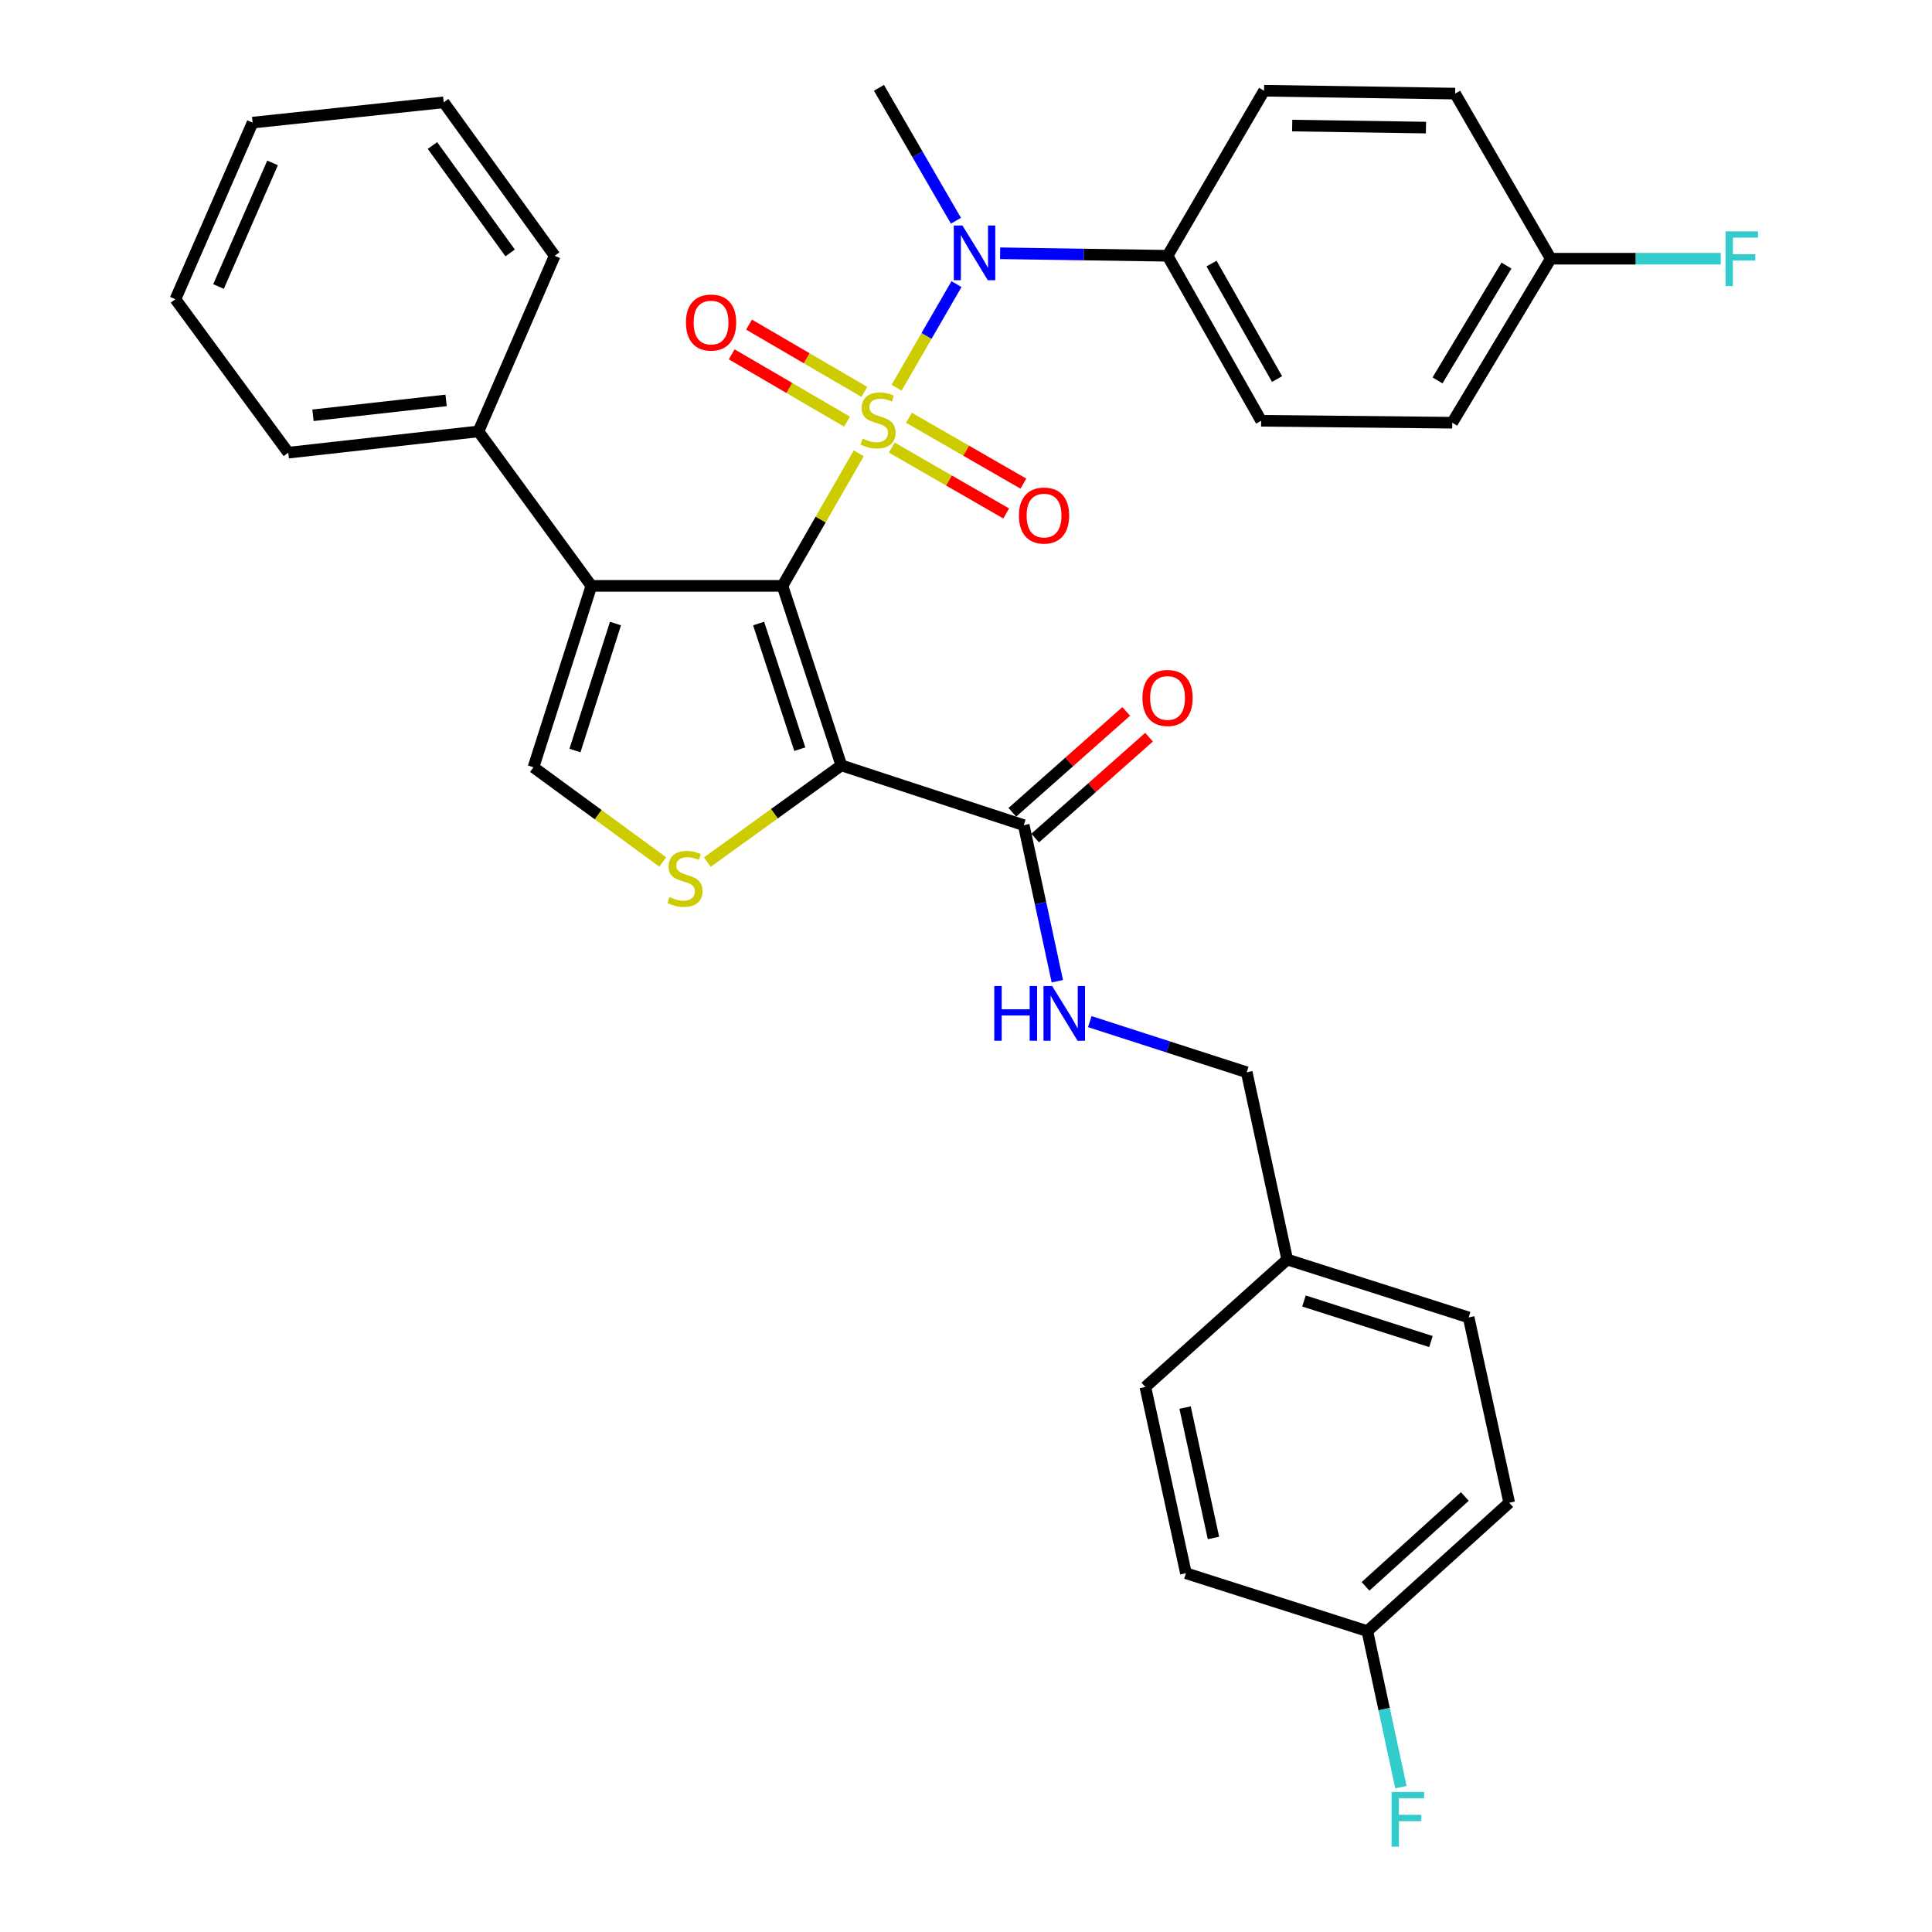 <?xml version='1.0' encoding='iso-8859-1'?>
<svg version='1.1' baseProfile='full'
              xmlns='http://www.w3.org/2000/svg'
                      xmlns:rdkit='http://www.rdkit.org/xml'
                      xmlns:xlink='http://www.w3.org/1999/xlink'
                  xml:space='preserve'
width='1000px' height='1000px' viewBox='0 0 1000 1000'>
<!-- END OF HEADER -->
<rect style='opacity:1.0;fill:#FFFFFF;stroke:none' width='1000' height='1000' x='0' y='0'> </rect>
<path class='bond-0' d='M 444.486,234.651 L 424.748,268.95' style='fill:none;fill-rule:evenodd;stroke:#CCCC00;stroke-width:6px;stroke-linecap:butt;stroke-linejoin:miter;stroke-opacity:1' />
<path class='bond-0' d='M 424.748,268.95 L 405.009,303.25' style='fill:none;fill-rule:evenodd;stroke:#000000;stroke-width:6px;stroke-linecap:butt;stroke-linejoin:miter;stroke-opacity:1' />
<path class='bond-4' d='M 464.08,200.677 L 479.574,173.87' style='fill:none;fill-rule:evenodd;stroke:#CCCC00;stroke-width:6px;stroke-linecap:butt;stroke-linejoin:miter;stroke-opacity:1' />
<path class='bond-4' d='M 479.574,173.87 L 495.069,147.063' style='fill:none;fill-rule:evenodd;stroke:#0000FF;stroke-width:6px;stroke-linecap:butt;stroke-linejoin:miter;stroke-opacity:1' />
<path class='bond-7' d='M 447.383,202.841 L 417.541,185.43' style='fill:none;fill-rule:evenodd;stroke:#CCCC00;stroke-width:6px;stroke-linecap:butt;stroke-linejoin:miter;stroke-opacity:1' />
<path class='bond-7' d='M 417.541,185.43 L 387.698,168.019' style='fill:none;fill-rule:evenodd;stroke:#FF0000;stroke-width:6px;stroke-linecap:butt;stroke-linejoin:miter;stroke-opacity:1' />
<path class='bond-7' d='M 438.406,218.228 L 408.563,200.818' style='fill:none;fill-rule:evenodd;stroke:#CCCC00;stroke-width:6px;stroke-linecap:butt;stroke-linejoin:miter;stroke-opacity:1' />
<path class='bond-7' d='M 408.563,200.818 L 378.721,183.407' style='fill:none;fill-rule:evenodd;stroke:#FF0000;stroke-width:6px;stroke-linecap:butt;stroke-linejoin:miter;stroke-opacity:1' />
<path class='bond-8' d='M 461.59,231.667 L 491.197,248.716' style='fill:none;fill-rule:evenodd;stroke:#CCCC00;stroke-width:6px;stroke-linecap:butt;stroke-linejoin:miter;stroke-opacity:1' />
<path class='bond-8' d='M 491.197,248.716 L 520.804,265.766' style='fill:none;fill-rule:evenodd;stroke:#FF0000;stroke-width:6px;stroke-linecap:butt;stroke-linejoin:miter;stroke-opacity:1' />
<path class='bond-8' d='M 470.48,216.228 L 500.087,233.278' style='fill:none;fill-rule:evenodd;stroke:#CCCC00;stroke-width:6px;stroke-linecap:butt;stroke-linejoin:miter;stroke-opacity:1' />
<path class='bond-8' d='M 500.087,233.278 L 529.695,250.328' style='fill:none;fill-rule:evenodd;stroke:#FF0000;stroke-width:6px;stroke-linecap:butt;stroke-linejoin:miter;stroke-opacity:1' />
<path class='bond-1' d='M 405.009,303.25 L 435.483,396.156' style='fill:none;fill-rule:evenodd;stroke:#000000;stroke-width:6px;stroke-linecap:butt;stroke-linejoin:miter;stroke-opacity:1' />
<path class='bond-1' d='M 392.653,322.738 L 413.984,387.772' style='fill:none;fill-rule:evenodd;stroke:#000000;stroke-width:6px;stroke-linecap:butt;stroke-linejoin:miter;stroke-opacity:1' />
<path class='bond-2' d='M 405.009,303.25 L 306.096,303.25' style='fill:none;fill-rule:evenodd;stroke:#000000;stroke-width:6px;stroke-linecap:butt;stroke-linejoin:miter;stroke-opacity:1' />
<path class='bond-3' d='M 435.483,396.156 L 400.801,421.194' style='fill:none;fill-rule:evenodd;stroke:#000000;stroke-width:6px;stroke-linecap:butt;stroke-linejoin:miter;stroke-opacity:1' />
<path class='bond-3' d='M 400.801,421.194 L 366.119,446.232' style='fill:none;fill-rule:evenodd;stroke:#CCCC00;stroke-width:6px;stroke-linecap:butt;stroke-linejoin:miter;stroke-opacity:1' />
<path class='bond-6' d='M 435.483,396.156 L 529.894,427.114' style='fill:none;fill-rule:evenodd;stroke:#000000;stroke-width:6px;stroke-linecap:butt;stroke-linejoin:miter;stroke-opacity:1' />
<path class='bond-5' d='M 306.096,303.25 L 276.127,397.135' style='fill:none;fill-rule:evenodd;stroke:#000000;stroke-width:6px;stroke-linecap:butt;stroke-linejoin:miter;stroke-opacity:1' />
<path class='bond-5' d='M 318.572,322.75 L 297.594,388.47' style='fill:none;fill-rule:evenodd;stroke:#000000;stroke-width:6px;stroke-linecap:butt;stroke-linejoin:miter;stroke-opacity:1' />
<path class='bond-11' d='M 306.096,303.25 L 247.652,223.299' style='fill:none;fill-rule:evenodd;stroke:#000000;stroke-width:6px;stroke-linecap:butt;stroke-linejoin:miter;stroke-opacity:1' />
<path class='bond-33' d='M 343.033,446.156 L 309.58,421.646' style='fill:none;fill-rule:evenodd;stroke:#CCCC00;stroke-width:6px;stroke-linecap:butt;stroke-linejoin:miter;stroke-opacity:1' />
<path class='bond-33' d='M 309.58,421.646 L 276.127,397.135' style='fill:none;fill-rule:evenodd;stroke:#000000;stroke-width:6px;stroke-linecap:butt;stroke-linejoin:miter;stroke-opacity:1' />
<path class='bond-10' d='M 517.656,131.087 L 560.989,131.74' style='fill:none;fill-rule:evenodd;stroke:#0000FF;stroke-width:6px;stroke-linecap:butt;stroke-linejoin:miter;stroke-opacity:1' />
<path class='bond-10' d='M 560.989,131.74 L 604.321,132.392' style='fill:none;fill-rule:evenodd;stroke:#000000;stroke-width:6px;stroke-linecap:butt;stroke-linejoin:miter;stroke-opacity:1' />
<path class='bond-23' d='M 494.79,114.26 L 474.871,79.857' style='fill:none;fill-rule:evenodd;stroke:#0000FF;stroke-width:6px;stroke-linecap:butt;stroke-linejoin:miter;stroke-opacity:1' />
<path class='bond-23' d='M 474.871,79.857 L 454.951,45.455' style='fill:none;fill-rule:evenodd;stroke:#000000;stroke-width:6px;stroke-linecap:butt;stroke-linejoin:miter;stroke-opacity:1' />
<path class='bond-9' d='M 529.894,427.114 L 538.583,467.494' style='fill:none;fill-rule:evenodd;stroke:#000000;stroke-width:6px;stroke-linecap:butt;stroke-linejoin:miter;stroke-opacity:1' />
<path class='bond-9' d='M 538.583,467.494 L 547.273,507.873' style='fill:none;fill-rule:evenodd;stroke:#0000FF;stroke-width:6px;stroke-linecap:butt;stroke-linejoin:miter;stroke-opacity:1' />
<path class='bond-12' d='M 535.8,433.782 L 565.271,407.673' style='fill:none;fill-rule:evenodd;stroke:#000000;stroke-width:6px;stroke-linecap:butt;stroke-linejoin:miter;stroke-opacity:1' />
<path class='bond-12' d='M 565.271,407.673 L 594.742,381.565' style='fill:none;fill-rule:evenodd;stroke:#FF0000;stroke-width:6px;stroke-linecap:butt;stroke-linejoin:miter;stroke-opacity:1' />
<path class='bond-12' d='M 523.987,420.447 L 553.458,394.338' style='fill:none;fill-rule:evenodd;stroke:#000000;stroke-width:6px;stroke-linecap:butt;stroke-linejoin:miter;stroke-opacity:1' />
<path class='bond-12' d='M 553.458,394.338 L 582.929,368.23' style='fill:none;fill-rule:evenodd;stroke:#FF0000;stroke-width:6px;stroke-linecap:butt;stroke-linejoin:miter;stroke-opacity:1' />
<path class='bond-15' d='M 564.077,528.791 L 604.692,541.899' style='fill:none;fill-rule:evenodd;stroke:#0000FF;stroke-width:6px;stroke-linecap:butt;stroke-linejoin:miter;stroke-opacity:1' />
<path class='bond-15' d='M 604.692,541.899 L 645.306,555.007' style='fill:none;fill-rule:evenodd;stroke:#000000;stroke-width:6px;stroke-linecap:butt;stroke-linejoin:miter;stroke-opacity:1' />
<path class='bond-13' d='M 604.321,132.392 L 652.769,217.796' style='fill:none;fill-rule:evenodd;stroke:#000000;stroke-width:6px;stroke-linecap:butt;stroke-linejoin:miter;stroke-opacity:1' />
<path class='bond-13' d='M 627.084,136.413 L 660.997,196.196' style='fill:none;fill-rule:evenodd;stroke:#000000;stroke-width:6px;stroke-linecap:butt;stroke-linejoin:miter;stroke-opacity:1' />
<path class='bond-14' d='M 604.321,132.392 L 654.273,46.959' style='fill:none;fill-rule:evenodd;stroke:#000000;stroke-width:6px;stroke-linecap:butt;stroke-linejoin:miter;stroke-opacity:1' />
<path class='bond-28' d='M 247.652,223.299 L 149.214,234.305' style='fill:none;fill-rule:evenodd;stroke:#000000;stroke-width:6px;stroke-linecap:butt;stroke-linejoin:miter;stroke-opacity:1' />
<path class='bond-28' d='M 230.907,207.245 L 162,214.949' style='fill:none;fill-rule:evenodd;stroke:#000000;stroke-width:6px;stroke-linecap:butt;stroke-linejoin:miter;stroke-opacity:1' />
<path class='bond-29' d='M 247.652,223.299 L 287.103,132.392' style='fill:none;fill-rule:evenodd;stroke:#000000;stroke-width:6px;stroke-linecap:butt;stroke-linejoin:miter;stroke-opacity:1' />
<path class='bond-20' d='M 652.769,217.796 L 751.682,218.796' style='fill:none;fill-rule:evenodd;stroke:#000000;stroke-width:6px;stroke-linecap:butt;stroke-linejoin:miter;stroke-opacity:1' />
<path class='bond-19' d='M 654.273,46.959 L 753.177,48.453' style='fill:none;fill-rule:evenodd;stroke:#000000;stroke-width:6px;stroke-linecap:butt;stroke-linejoin:miter;stroke-opacity:1' />
<path class='bond-19' d='M 668.839,64.996 L 738.072,66.042' style='fill:none;fill-rule:evenodd;stroke:#000000;stroke-width:6px;stroke-linecap:butt;stroke-linejoin:miter;stroke-opacity:1' />
<path class='bond-18' d='M 645.306,555.007 L 666.269,651.932' style='fill:none;fill-rule:evenodd;stroke:#000000;stroke-width:6px;stroke-linecap:butt;stroke-linejoin:miter;stroke-opacity:1' />
<path class='bond-16' d='M 802.663,133.907 L 753.177,48.453' style='fill:none;fill-rule:evenodd;stroke:#000000;stroke-width:6px;stroke-linecap:butt;stroke-linejoin:miter;stroke-opacity:1' />
<path class='bond-22' d='M 802.663,133.907 L 846.664,133.907' style='fill:none;fill-rule:evenodd;stroke:#000000;stroke-width:6px;stroke-linecap:butt;stroke-linejoin:miter;stroke-opacity:1' />
<path class='bond-22' d='M 846.664,133.907 L 890.665,133.907' style='fill:none;fill-rule:evenodd;stroke:#33CCCC;stroke-width:6px;stroke-linecap:butt;stroke-linejoin:miter;stroke-opacity:1' />
<path class='bond-34' d='M 802.663,133.907 L 751.682,218.796' style='fill:none;fill-rule:evenodd;stroke:#000000;stroke-width:6px;stroke-linecap:butt;stroke-linejoin:miter;stroke-opacity:1' />
<path class='bond-34' d='M 779.744,137.468 L 744.057,196.89' style='fill:none;fill-rule:evenodd;stroke:#000000;stroke-width:6px;stroke-linecap:butt;stroke-linejoin:miter;stroke-opacity:1' />
<path class='bond-17' d='M 707.738,844.266 L 781.166,777.815' style='fill:none;fill-rule:evenodd;stroke:#000000;stroke-width:6px;stroke-linecap:butt;stroke-linejoin:miter;stroke-opacity:1' />
<path class='bond-17' d='M 706.799,821.089 L 758.198,774.574' style='fill:none;fill-rule:evenodd;stroke:#000000;stroke-width:6px;stroke-linecap:butt;stroke-linejoin:miter;stroke-opacity:1' />
<path class='bond-21' d='M 707.738,844.266 L 716.428,884.645' style='fill:none;fill-rule:evenodd;stroke:#000000;stroke-width:6px;stroke-linecap:butt;stroke-linejoin:miter;stroke-opacity:1' />
<path class='bond-21' d='M 716.428,884.645 L 725.117,925.024' style='fill:none;fill-rule:evenodd;stroke:#33CCCC;stroke-width:6px;stroke-linecap:butt;stroke-linejoin:miter;stroke-opacity:1' />
<path class='bond-36' d='M 707.738,844.266 L 613.833,814.297' style='fill:none;fill-rule:evenodd;stroke:#000000;stroke-width:6px;stroke-linecap:butt;stroke-linejoin:miter;stroke-opacity:1' />
<path class='bond-26' d='M 666.269,651.932 L 592.84,717.887' style='fill:none;fill-rule:evenodd;stroke:#000000;stroke-width:6px;stroke-linecap:butt;stroke-linejoin:miter;stroke-opacity:1' />
<path class='bond-27' d='M 666.269,651.932 L 760.164,681.911' style='fill:none;fill-rule:evenodd;stroke:#000000;stroke-width:6px;stroke-linecap:butt;stroke-linejoin:miter;stroke-opacity:1' />
<path class='bond-27' d='M 674.934,673.4 L 740.661,694.385' style='fill:none;fill-rule:evenodd;stroke:#000000;stroke-width:6px;stroke-linecap:butt;stroke-linejoin:miter;stroke-opacity:1' />
<path class='bond-24' d='M 613.833,814.297 L 592.84,717.887' style='fill:none;fill-rule:evenodd;stroke:#000000;stroke-width:6px;stroke-linecap:butt;stroke-linejoin:miter;stroke-opacity:1' />
<path class='bond-24' d='M 628.091,796.045 L 613.397,728.559' style='fill:none;fill-rule:evenodd;stroke:#000000;stroke-width:6px;stroke-linecap:butt;stroke-linejoin:miter;stroke-opacity:1' />
<path class='bond-25' d='M 781.166,777.815 L 760.164,681.911' style='fill:none;fill-rule:evenodd;stroke:#000000;stroke-width:6px;stroke-linecap:butt;stroke-linejoin:miter;stroke-opacity:1' />
<path class='bond-31' d='M 149.214,234.305 L 90.79,154.869' style='fill:none;fill-rule:evenodd;stroke:#000000;stroke-width:6px;stroke-linecap:butt;stroke-linejoin:miter;stroke-opacity:1' />
<path class='bond-30' d='M 287.103,132.392 L 229.659,52.967' style='fill:none;fill-rule:evenodd;stroke:#000000;stroke-width:6px;stroke-linecap:butt;stroke-linejoin:miter;stroke-opacity:1' />
<path class='bond-30' d='M 264.051,130.919 L 223.84,75.321' style='fill:none;fill-rule:evenodd;stroke:#000000;stroke-width:6px;stroke-linecap:butt;stroke-linejoin:miter;stroke-opacity:1' />
<path class='bond-32' d='M 229.659,52.967 L 130.745,63.468' style='fill:none;fill-rule:evenodd;stroke:#000000;stroke-width:6px;stroke-linecap:butt;stroke-linejoin:miter;stroke-opacity:1' />
<path class='bond-35' d='M 90.79,154.869 L 130.745,63.468' style='fill:none;fill-rule:evenodd;stroke:#000000;stroke-width:6px;stroke-linecap:butt;stroke-linejoin:miter;stroke-opacity:1' />
<path class='bond-35' d='M 113.107,148.295 L 141.076,84.314' style='fill:none;fill-rule:evenodd;stroke:#000000;stroke-width:6px;stroke-linecap:butt;stroke-linejoin:miter;stroke-opacity:1' />
<path  class='atom-0' d='M 446.476 227.012
Q 446.796 227.132, 448.116 227.692
Q 449.436 228.252, 450.876 228.612
Q 452.356 228.932, 453.796 228.932
Q 456.476 228.932, 458.036 227.652
Q 459.596 226.332, 459.596 224.052
Q 459.596 222.492, 458.796 221.532
Q 458.036 220.572, 456.836 220.052
Q 455.636 219.532, 453.636 218.932
Q 451.116 218.172, 449.596 217.452
Q 448.116 216.732, 447.036 215.212
Q 445.996 213.692, 445.996 211.132
Q 445.996 207.572, 448.396 205.372
Q 450.836 203.172, 455.636 203.172
Q 458.916 203.172, 462.636 204.732
L 461.716 207.812
Q 458.316 206.412, 455.756 206.412
Q 452.996 206.412, 451.476 207.572
Q 449.956 208.692, 449.996 210.652
Q 449.996 212.172, 450.756 213.092
Q 451.556 214.012, 452.676 214.532
Q 453.836 215.052, 455.756 215.652
Q 458.316 216.452, 459.836 217.252
Q 461.356 218.052, 462.436 219.692
Q 463.556 221.292, 463.556 224.052
Q 463.556 227.972, 460.916 230.092
Q 458.316 232.172, 453.956 232.172
Q 451.436 232.172, 449.516 231.612
Q 447.636 231.092, 445.396 230.172
L 446.476 227.012
' fill='#CCCC00'/>
<path  class='atom-4' d='M 346.543 464.309
Q 346.863 464.429, 348.183 464.989
Q 349.503 465.549, 350.943 465.909
Q 352.423 466.229, 353.863 466.229
Q 356.543 466.229, 358.103 464.949
Q 359.663 463.629, 359.663 461.349
Q 359.663 459.789, 358.863 458.829
Q 358.103 457.869, 356.903 457.349
Q 355.703 456.829, 353.703 456.229
Q 351.183 455.469, 349.663 454.749
Q 348.183 454.029, 347.103 452.509
Q 346.063 450.989, 346.063 448.429
Q 346.063 444.869, 348.463 442.669
Q 350.903 440.469, 355.703 440.469
Q 358.983 440.469, 362.703 442.029
L 361.783 445.109
Q 358.383 443.709, 355.823 443.709
Q 353.063 443.709, 351.543 444.869
Q 350.023 445.989, 350.063 447.949
Q 350.063 449.469, 350.823 450.389
Q 351.623 451.309, 352.743 451.829
Q 353.903 452.349, 355.823 452.949
Q 358.383 453.749, 359.903 454.549
Q 361.423 455.349, 362.503 456.989
Q 363.623 458.589, 363.623 461.349
Q 363.623 465.269, 360.983 467.389
Q 358.383 469.469, 354.023 469.469
Q 351.503 469.469, 349.583 468.909
Q 347.703 468.389, 345.463 467.469
L 346.543 464.309
' fill='#CCCC00'/>
<path  class='atom-5' d='M 498.158 116.728
L 507.438 131.728
Q 508.358 133.208, 509.838 135.888
Q 511.318 138.568, 511.398 138.728
L 511.398 116.728
L 515.158 116.728
L 515.158 145.048
L 511.278 145.048
L 501.318 128.648
Q 500.158 126.728, 498.918 124.528
Q 497.718 122.328, 497.358 121.648
L 497.358 145.048
L 493.678 145.048
L 493.678 116.728
L 498.158 116.728
' fill='#0000FF'/>
<path  class='atom-8' d='M 355.043 166.945
Q 355.043 160.145, 358.403 156.345
Q 361.763 152.545, 368.043 152.545
Q 374.323 152.545, 377.683 156.345
Q 381.043 160.145, 381.043 166.945
Q 381.043 173.825, 377.643 177.745
Q 374.243 181.625, 368.043 181.625
Q 361.803 181.625, 358.403 177.745
Q 355.043 173.865, 355.043 166.945
M 368.043 178.425
Q 372.363 178.425, 374.683 175.545
Q 377.043 172.625, 377.043 166.945
Q 377.043 161.385, 374.683 158.585
Q 372.363 155.745, 368.043 155.745
Q 363.723 155.745, 361.363 158.545
Q 359.043 161.345, 359.043 166.945
Q 359.043 172.665, 361.363 175.545
Q 363.723 178.425, 368.043 178.425
' fill='#FF0000'/>
<path  class='atom-9' d='M 527.395 266.848
Q 527.395 260.048, 530.755 256.248
Q 534.115 252.448, 540.395 252.448
Q 546.675 252.448, 550.035 256.248
Q 553.395 260.048, 553.395 266.848
Q 553.395 273.728, 549.995 277.648
Q 546.595 281.528, 540.395 281.528
Q 534.155 281.528, 530.755 277.648
Q 527.395 273.768, 527.395 266.848
M 540.395 278.328
Q 544.715 278.328, 547.035 275.448
Q 549.395 272.528, 549.395 266.848
Q 549.395 261.288, 547.035 258.488
Q 544.715 255.648, 540.395 255.648
Q 536.075 255.648, 533.715 258.448
Q 531.395 261.248, 531.395 266.848
Q 531.395 272.568, 533.715 275.448
Q 536.075 278.328, 540.395 278.328
' fill='#FF0000'/>
<path  class='atom-10' d='M 514.636 510.364
L 518.476 510.364
L 518.476 522.404
L 532.956 522.404
L 532.956 510.364
L 536.796 510.364
L 536.796 538.684
L 532.956 538.684
L 532.956 525.604
L 518.476 525.604
L 518.476 538.684
L 514.636 538.684
L 514.636 510.364
' fill='#0000FF'/>
<path  class='atom-10' d='M 544.596 510.364
L 553.876 525.364
Q 554.796 526.844, 556.276 529.524
Q 557.756 532.204, 557.836 532.364
L 557.836 510.364
L 561.596 510.364
L 561.596 538.684
L 557.716 538.684
L 547.756 522.284
Q 546.596 520.364, 545.356 518.164
Q 544.156 515.964, 543.796 515.284
L 543.796 538.684
L 540.116 538.684
L 540.116 510.364
L 544.596 510.364
' fill='#0000FF'/>
<path  class='atom-13' d='M 591.321 361.259
Q 591.321 354.459, 594.681 350.659
Q 598.041 346.859, 604.321 346.859
Q 610.601 346.859, 613.961 350.659
Q 617.321 354.459, 617.321 361.259
Q 617.321 368.139, 613.921 372.059
Q 610.521 375.939, 604.321 375.939
Q 598.081 375.939, 594.681 372.059
Q 591.321 368.179, 591.321 361.259
M 604.321 372.739
Q 608.641 372.739, 610.961 369.859
Q 613.321 366.939, 613.321 361.259
Q 613.321 355.699, 610.961 352.899
Q 608.641 350.059, 604.321 350.059
Q 600.001 350.059, 597.641 352.859
Q 595.321 355.659, 595.321 361.259
Q 595.321 366.979, 597.641 369.859
Q 600.001 372.739, 604.321 372.739
' fill='#FF0000'/>
<path  class='atom-22' d='M 720.281 927.515
L 737.121 927.515
L 737.121 930.755
L 724.081 930.755
L 724.081 939.355
L 735.681 939.355
L 735.681 942.635
L 724.081 942.635
L 724.081 955.835
L 720.281 955.835
L 720.281 927.515
' fill='#33CCCC'/>
<path  class='atom-23' d='M 893.137 119.747
L 909.977 119.747
L 909.977 122.987
L 896.937 122.987
L 896.937 131.587
L 908.537 131.587
L 908.537 134.867
L 896.937 134.867
L 896.937 148.067
L 893.137 148.067
L 893.137 119.747
' fill='#33CCCC'/>
</svg>
